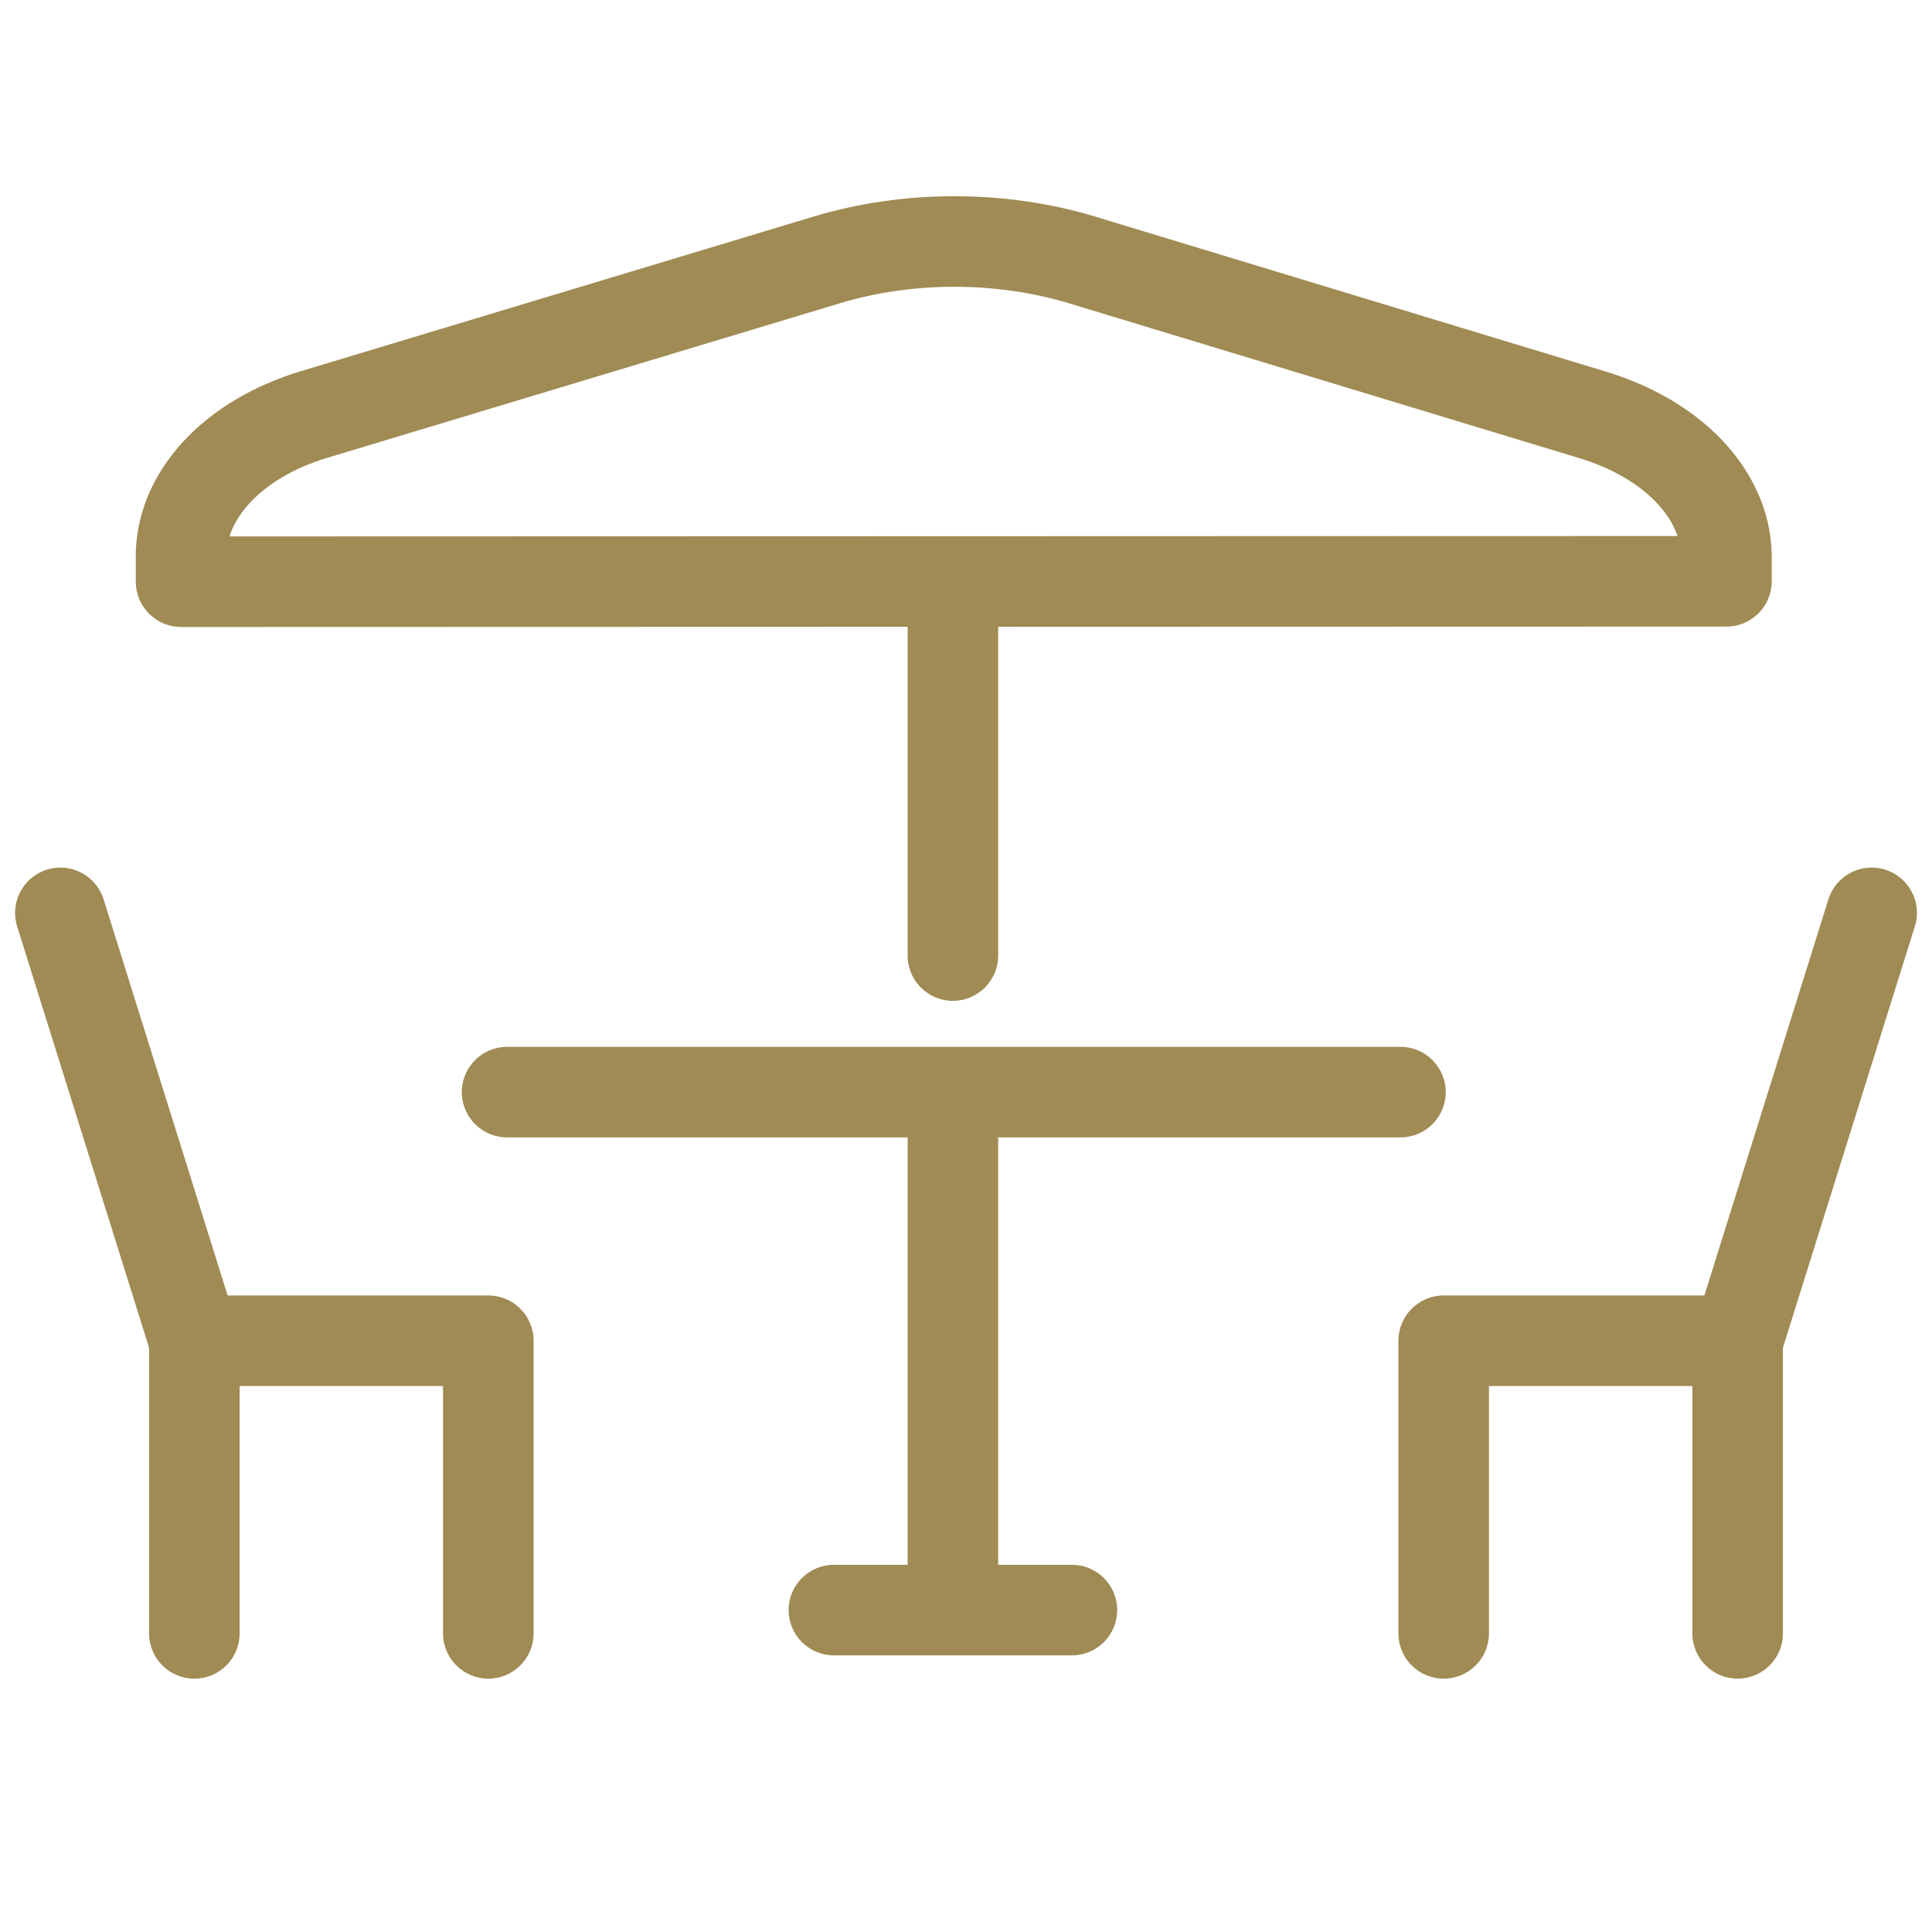 <svg width="32" height="32" viewBox="0 0 32 32" fill="none" xmlns="http://www.w3.org/2000/svg">
<path fill-rule="evenodd" clip-rule="evenodd" d="M7.649 18.089C7.649 17.675 7.985 17.339 8.399 17.339H23.196C23.61 17.339 23.946 17.675 23.946 18.089C23.946 18.503 23.61 18.839 23.196 18.839H8.399C7.985 18.839 7.649 18.503 7.649 18.089Z" fill="#A08B54"/>
<path fill-rule="evenodd" clip-rule="evenodd" d="M15.783 18.033C16.197 18.033 16.533 18.369 16.533 18.783L16.533 26.668C16.533 27.082 16.197 27.418 15.783 27.418C15.369 27.418 15.033 27.082 15.033 26.668L15.033 18.783C15.033 18.369 15.369 18.033 15.783 18.033Z" fill="#A08B54"/>
<path fill-rule="evenodd" clip-rule="evenodd" d="M28.781 21.457C29.195 21.457 29.531 21.793 29.531 22.207V27.054C29.531 27.468 29.195 27.804 28.781 27.804C28.367 27.804 28.031 27.468 28.031 27.054V22.207C28.031 21.793 28.367 21.457 28.781 21.457Z" fill="#A08B54"/>
<path fill-rule="evenodd" clip-rule="evenodd" d="M31.224 14.404C31.619 14.528 31.84 14.948 31.716 15.344L29.497 22.431C29.399 22.744 29.109 22.957 28.781 22.957H24.662V27.054C24.662 27.468 24.326 27.804 23.912 27.804C23.498 27.804 23.162 27.468 23.162 27.054V22.207C23.162 21.793 23.498 21.457 23.912 21.457H28.23L30.284 14.896C30.408 14.5 30.829 14.28 31.224 14.404Z" fill="#A08B54"/>
<path fill-rule="evenodd" clip-rule="evenodd" d="M3.219 21.457C2.805 21.457 2.469 21.793 2.469 22.207V27.054C2.469 27.468 2.805 27.804 3.219 27.804C3.633 27.804 3.969 27.468 3.969 27.054V22.207C3.969 21.793 3.633 21.457 3.219 21.457Z" fill="#A08B54"/>
<path fill-rule="evenodd" clip-rule="evenodd" d="M0.776 14.404C0.381 14.528 0.161 14.948 0.284 15.344L2.503 22.431C2.601 22.744 2.891 22.957 3.219 22.957H7.338V27.054C7.338 27.468 7.674 27.804 8.088 27.804C8.502 27.804 8.838 27.468 8.838 27.054V22.207C8.838 21.793 8.502 21.457 8.088 21.457H3.77L1.716 14.896C1.592 14.5 1.171 14.28 0.776 14.404Z" fill="#A08B54"/>
<path fill-rule="evenodd" clip-rule="evenodd" d="M13.062 26.668C13.062 26.254 13.398 25.918 13.812 25.918H17.754C18.169 25.918 18.504 26.254 18.504 26.668C18.504 27.082 18.169 27.418 17.754 27.418H13.812C13.398 27.418 13.062 27.082 13.062 26.668Z" fill="#A08B54"/>
<path fill-rule="evenodd" clip-rule="evenodd" d="M15.807 4.75C15.15 4.75 14.503 4.844 13.908 5.024L5.423 7.582C4.86 7.751 4.418 8.025 4.133 8.335C3.966 8.517 3.859 8.704 3.801 8.885L27.785 8.878C27.723 8.694 27.609 8.505 27.433 8.321C27.148 8.023 26.72 7.761 26.18 7.595C26.18 7.595 26.18 7.596 26.18 7.595L17.707 5.024C17.707 5.024 17.707 5.024 17.707 5.024C17.112 4.844 16.464 4.75 15.807 4.75ZM2.249 9.276V9.635C2.249 9.834 2.328 10.025 2.469 10.165C2.61 10.306 2.8 10.385 2.999 10.385L28.596 10.378C29.01 10.378 29.346 10.042 29.346 9.628V9.181C29.346 9.174 29.345 9.166 29.345 9.158C29.324 8.455 29.016 7.807 28.519 7.286C28.025 6.769 27.359 6.388 26.618 6.161L18.141 3.588L18.14 3.587C17.398 3.364 16.605 3.25 15.807 3.25C15.009 3.25 14.216 3.364 13.475 3.587L4.99 6.146C4.22 6.377 3.529 6.775 3.028 7.321C2.526 7.868 2.232 8.548 2.249 9.276Z" fill="#A08B54"/>
<path fill-rule="evenodd" clip-rule="evenodd" d="M15.783 9.163C16.197 9.163 16.533 9.499 16.533 9.913L16.533 15.827C16.533 16.241 16.197 16.577 15.783 16.577C15.369 16.577 15.033 16.241 15.033 15.827L15.033 9.913C15.033 9.499 15.369 9.163 15.783 9.163Z" fill="#A08B54"/>
</svg>

